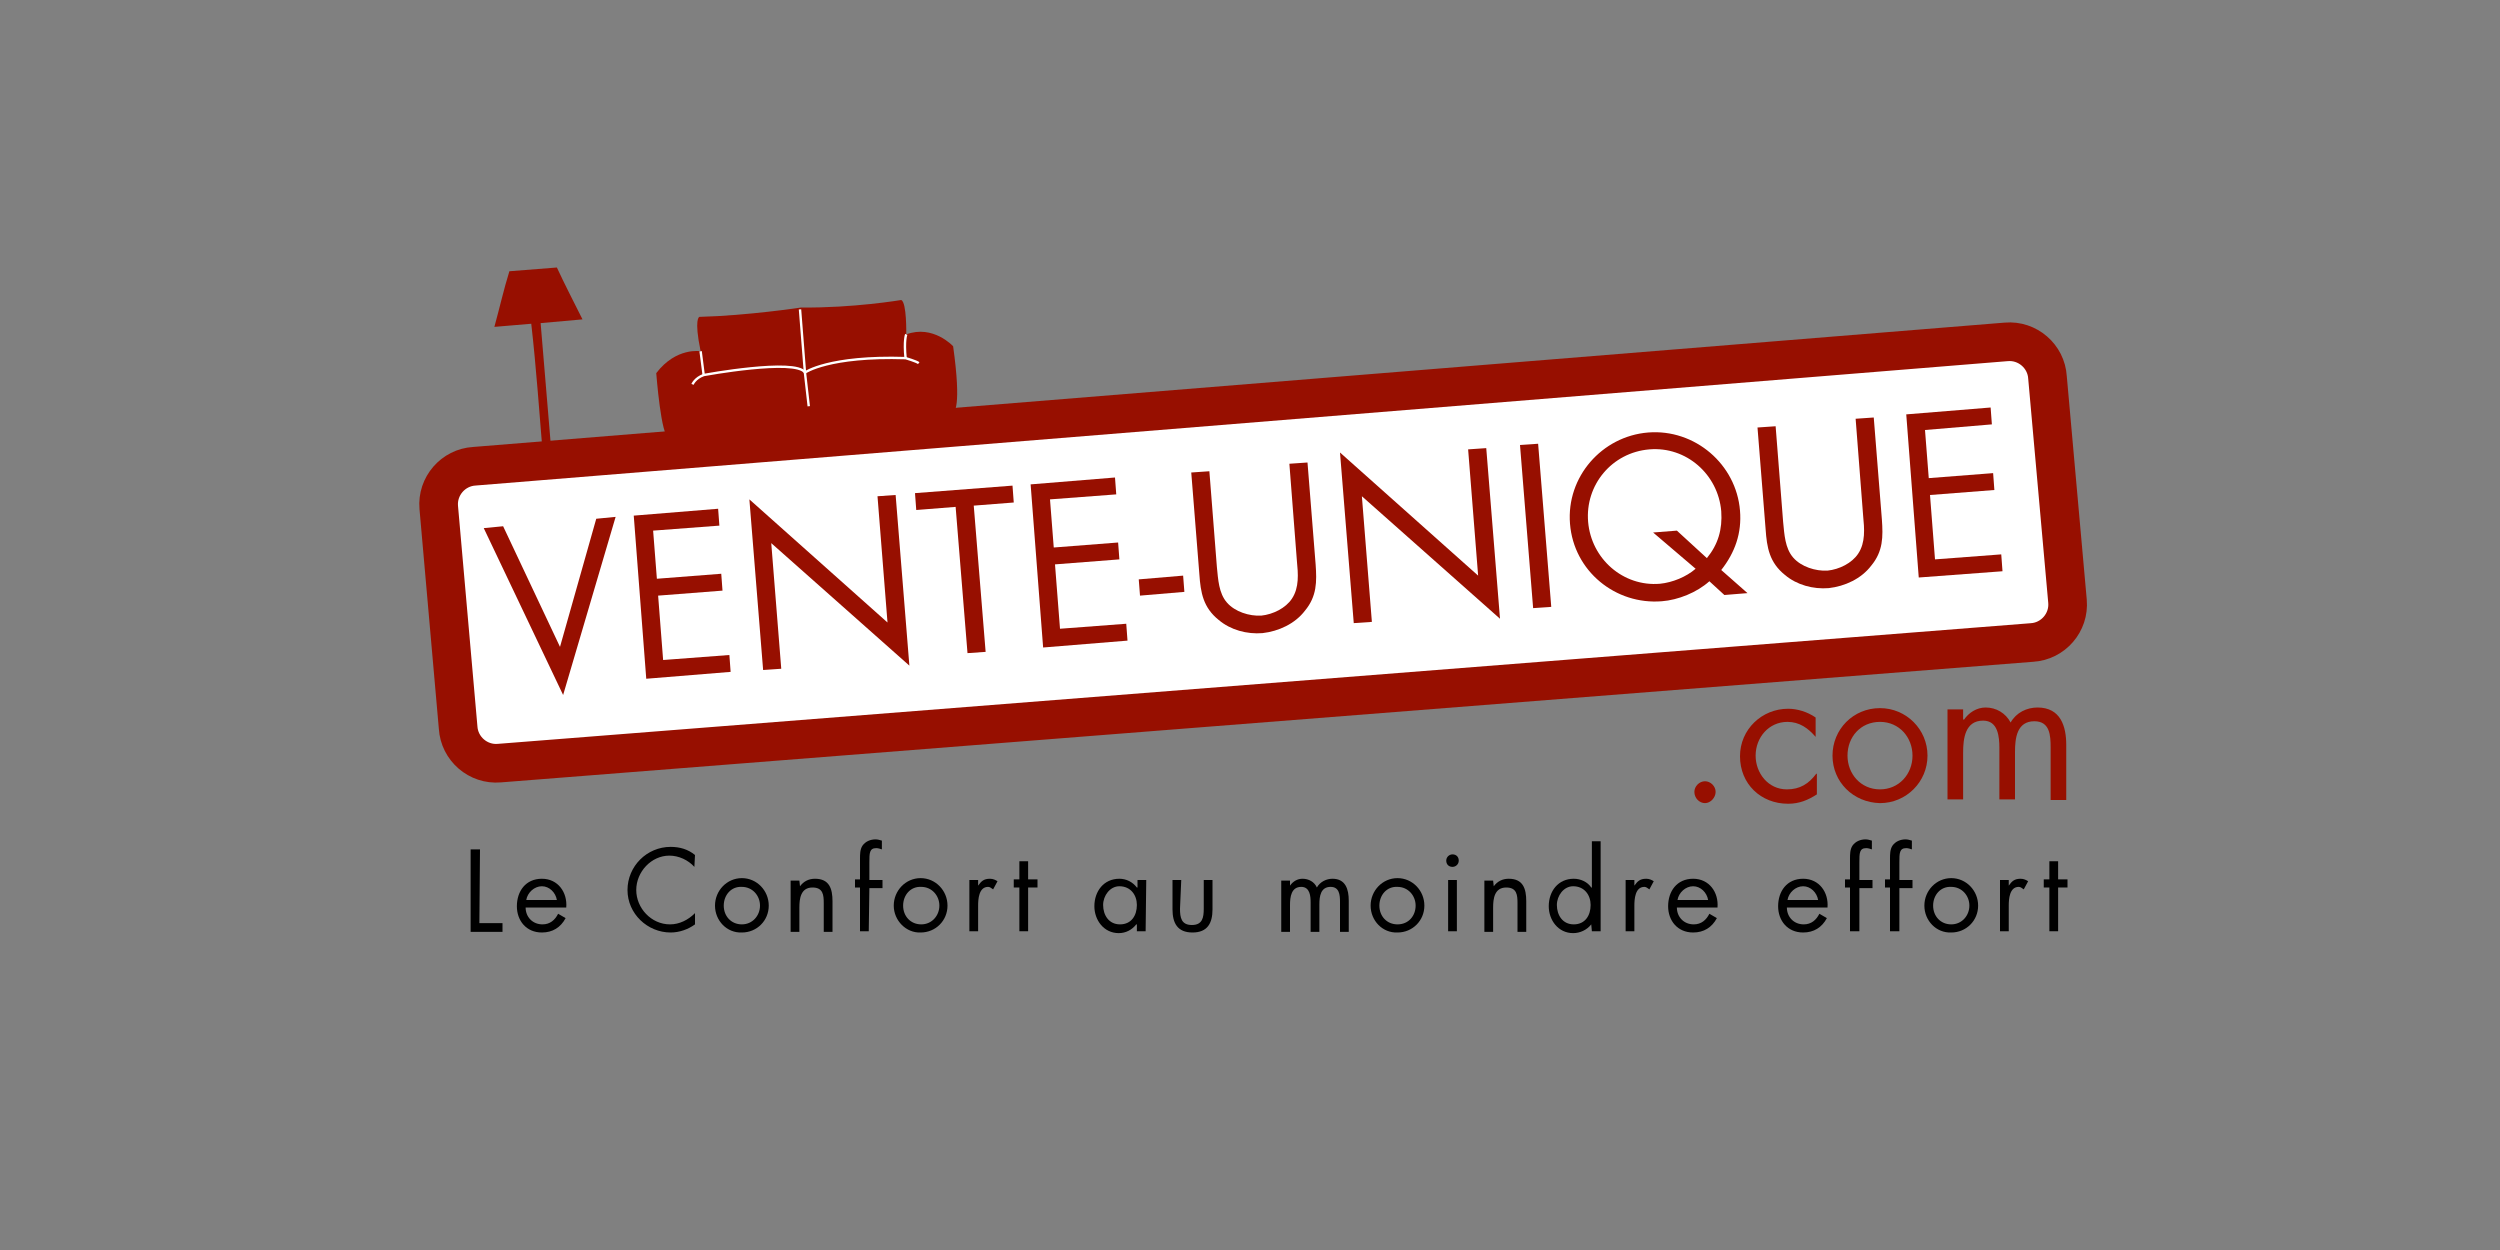 <?xml version="1.0" encoding="utf-8"?>
<!-- Generator: Adobe Illustrator 24.2.3, SVG Export Plug-In . SVG Version: 6.00 Build 0)  -->
<svg version="1.1" id="Canaux" xmlns="http://www.w3.org/2000/svg" xmlns:xlink="http://www.w3.org/1999/xlink" x="0px" y="0px"
	 viewBox="0 0 400 200" style="enable-background:new 0 0 400 200;" xml:space="preserve">
<rect x="0" y="0" width="400" height="200" fill="#808080" stroke="none"/>
<style type="text/css">
	.st0{fill:#FFFFFF;stroke:#970F00;stroke-width:6.184;}
	.st1{fill:#970F00;}
	.st2{fill:#970F00;stroke:#FFFFFF;stroke-width:5.153129e-03;}
	.st3{fill:#970F00;stroke:#FFFFFF;stroke-width:0.387;}
	.st4{fill:none;stroke:#FFFFFF;stroke-width:0.387;}
	.st5{fill-rule:evenodd;clip-rule:evenodd;fill:#970F00;}
</style>
<g id="FRANCE">
	<g>
		<path class="st0" d="M330.8,96.2c0.3,3.4-2.3,6.4-5.7,6.6L79.9,122.1c-3.4,0.3-6.4-2.3-6.6-5.7l-3.1-35.2
			c-0.3-3.4,2.3-6.4,5.7-6.6L321,54.7c3.4-0.3,6.4,2.3,6.6,5.7L330.8,96.2z"/>
		<g>
			<path class="st1" d="M89.6,103.5L95.4,83l3.1-0.3l-8.4,28.5L77.4,84.5l3.1-0.3L89.6,103.5z"/>
			<path class="st1" d="M101.4,82.5l13.5-1.1l0.2,2.7l-10.6,0.8l0.6,7.7l10.3-0.8l0.2,2.7l-10.3,0.8l0.8,10.3l10.6-0.8l0.2,2.7
				l-13.5,1.1L101.4,82.5z"/>
			<path class="st1" d="M119.9,79.9L142,99.6l-1.6-20.2l2.9-0.2l2.2,27.3l-22.1-19.6l1.6,20.1l-2.9,0.2L119.9,79.9z"/>
			<path class="st1" d="M157.7,104.3l-2.9,0.2l-1.9-23.4l-6.3,0.5l-0.2-2.7l15.6-1.2l0.2,2.7l-6.4,0.5L157.7,104.3z"/>
			<path class="st1" d="M164.9,77.5l13.5-1.1l0.2,2.7L168,79.9l0.6,7.7l10.3-0.8l0.2,2.7l-10.3,0.8l0.8,10.3l10.6-0.8l0.2,2.7
				l-13.5,1.1L164.9,77.5z"/>
			<path class="st1" d="M189.3,92.1l0.2,2.6l-7.1,0.6l-0.2-2.6L189.3,92.1z"/>
			<path class="st1" d="M194.7,90.7c0.2,2,0.3,4.2,1.6,5.7c1.3,1.5,3.6,2.2,5.5,2.1c1.9-0.2,3.9-1.2,4.9-2.7c1.2-1.8,1-4,0.8-6.1
				l-1.2-15.5l2.9-0.2l1.3,16.3c0.2,2.8,0.2,5.1-1.7,7.4c-1.6,2.1-4.2,3.3-6.8,3.6c-2.5,0.2-5.1-0.5-7-2.1c-2.5-2-2.9-4.4-3.1-7.3
				l-1.3-16.3l2.9-0.2L194.7,90.7z"/>
			<path class="st1" d="M214.4,72.4l22.1,19.7l-1.6-20.2l2.9-0.2l2.2,27.3l-22.1-19.6l1.6,20.1l-2.9,0.2L214.4,72.4z"/>
			<path class="st1" d="M248.2,97.1l-2.9,0.2l-2.1-26.1l2.9-0.2L248.2,97.1z"/>
			<path class="st1" d="M273.5,93c-2,1.8-5,3-7.6,3.2c-7.4,0.6-14.1-4.8-14.7-12.4c-0.6-7.5,5.1-14,12.5-14.6
				c7.5-0.6,14.1,5.1,14.7,12.5c0.3,3.6-0.8,6.7-3,9.5l4.2,3.7l-3.7,0.3L273.5,93z M273.1,89.3c1.8-2.2,2.5-4.6,2.3-7.5
				c-0.5-5.9-5.6-10.4-11.5-9.9c-6,0.5-10.3,5.7-9.8,11.6c0.5,5.9,5.6,10.4,11.5,9.9c2-0.2,4.2-1.1,5.7-2.4l-6.8-5.8l3.8-0.3
				L273.1,89.3z"/>
			<path class="st1" d="M285.3,83.5c0.2,2,0.3,4.2,1.6,5.7c1.3,1.5,3.6,2.2,5.5,2.1c1.9-0.2,3.9-1.2,4.9-2.7c1.2-1.8,1-4,0.8-6.1
				L296.9,67l2.9-0.2l1.3,16.3c0.2,2.8,0.2,5.1-1.7,7.4c-1.6,2.1-4.2,3.3-6.8,3.6c-2.5,0.2-5.1-0.5-7-2.1c-2.5-2-2.9-4.4-3.1-7.3
				l-1.3-16.3l2.9-0.2L285.3,83.5z"/>
			<path class="st1" d="M305,66.3l13.5-1.1l0.2,2.7L308,68.8l0.6,7.7l10.3-0.8l0.2,2.7l-10.3,0.8l0.8,10.3l10.6-0.8l0.2,2.7
				L307,92.4L305,66.3z"/>
		</g>
		<g>
			<path class="st1" d="M274.5,126.7c0,0.9-0.8,1.8-1.7,1.8s-1.7-0.8-1.7-1.8c0-0.9,0.8-1.7,1.7-1.7
				C273.7,125,274.5,125.8,274.5,126.7z"/>
			<path class="st1" d="M290.5,117.9L290.5,117.9c-1.2-1.4-2.6-2.4-4.5-2.4c-3,0-5.1,2.5-5.1,5.4c0,2.8,2,5.4,5,5.4
				c2.1,0,3.5-0.9,4.7-2.5h0.1v3.3c-1.4,0.9-2.8,1.5-4.6,1.5c-4.4,0-7.7-3.2-7.7-7.6c0-4.3,3.5-7.6,7.7-7.6c1.5,0,3.1,0.5,4.4,1.4
				V117.9L290.5,117.9z"/>
			<path class="st1" d="M293.2,120.9c0-4.2,3.3-7.6,7.6-7.6c4.2,0,7.6,3.4,7.6,7.6c0,4.2-3.4,7.6-7.6,7.6
				C296.5,128.4,293.2,125.1,293.2,120.9z M295.6,120.9c0,2.9,2.1,5.4,5.2,5.4c3,0,5.2-2.4,5.2-5.4c0-2.9-2.1-5.4-5.2-5.4
				C297.7,115.5,295.6,117.9,295.6,120.9z"/>
			<path class="st1" d="M314.2,115.2L314.2,115.2c0.8-1.2,2.1-2,3.5-2c1.7,0,3.2,0.9,4,2.4c0.9-1.6,2.6-2.4,4.3-2.4
				c3.7,0,4.6,3,4.6,6v8.8h-2.5v-8.4c0-1.9-0.1-4.2-2.6-4.2c-2.8,0-3.1,2.7-3.1,4.9v7.6h-2.5v-8.2c0-1.8-0.2-4.4-2.6-4.4
				c-2.9,0-3.2,2.9-3.2,5.1v7.5h-2.5v-14.4h2.5v1.6H314.2z"/>
		</g>
		<g>
			<path class="st1" d="M112.1,56.2c0,0-3.9-0.7-7.1,3.5c0,0,0.8,10.5,2,10.2l0.2,1.2l4.8-0.3l35.6-3.2l5-0.4v-1.3
				c0,0,1.3-0.5-0.1-10.5c0,0-3.2-3.5-7.5-1.9c0,0,0.1-5.1-0.8-5.5c0,0-7.7,1.3-16,1.2c0,0-8.6,1.3-16.3,1.5
				C111.9,50.7,111,50.9,112.1,56.2z"/>
			<path class="st2" d="M113.2,69.2"/>
			<path class="st3" d="M110.8,61.5c0,0,0.4-1,1.8-1.5c0,0,14.7-2.7,16.2-0.4c0,0,3.8-2.7,16.1-2.3c0,0,1.7,0.5,2.1,0.8"/>
			<line class="st4" x1="112.1" y1="56.2" x2="112.6" y2="60.1"/>
			<path class="st3" d="M145,53.5c0,0-0.4,0.9-0.1,3.9"/>
			<polyline class="st3" points="129.4,65 128.8,59.7 128,49.5 			"/>
		</g>
		<g>
			<path class="st5" d="M91.4,73.9c-2.4,0.2-4.7,0.4-7.2,0.6c0-0.3-0.2-0.8,0-1c0.9-0.1,1.8-0.2,2.7-0.2c-0.6-7.2-1.1-14.5-1.9-21.5
				c-2,0.2-3.9,0.3-5.9,0.5c0.8-2.9,1.5-6,2.4-8.9c2.5-0.2,5.1-0.4,7.6-0.6c1.3,2.8,2.7,5.5,4.1,8.3c-2.2,0.2-4.5,0.4-6.7,0.6
				c0.6,7.2,1.2,14.3,1.8,21.5c1-0.1,2.1-0.2,3.1-0.3C91.3,73.2,91.4,73.6,91.4,73.9z"/>
		</g>
		<g>
			<path d="M76.7,147.7h3.7v1.4h-5.1v-13.2h1.5L76.7,147.7L76.7,147.7z"/>
			<path d="M84.1,145.2c0,1.5,1.1,2.7,2.7,2.7c1.2,0,2-0.7,2.5-1.7l1.2,0.7c-0.8,1.5-2.1,2.3-3.8,2.3c-2.5,0-4-1.9-4-4.2
				c0-2.4,1.4-4.4,4-4.4c2.6,0,4.1,2.2,3.9,4.6L84.1,145.2L84.1,145.2z M89.1,144c-0.2-1.2-1.2-2.2-2.4-2.2c-1.2,0-2.3,1-2.5,2.2
				H89.1z"/>
			<path d="M111.1,138.7c-1-1.1-2.5-1.8-4-1.8c-2.9,0-5.3,2.6-5.3,5.5c0,2.9,2.4,5.5,5.4,5.5c1.5,0,2.9-0.7,4-1.8v1.8
				c-1.1,0.8-2.5,1.3-3.9,1.3c-3.7,0-6.9-3-6.9-6.8s3.1-6.9,6.9-6.9c1.5,0,2.8,0.4,3.9,1.3L111.1,138.7L111.1,138.7z"/>
			<path d="M114.4,144.9c0-2.4,1.9-4.4,4.3-4.4c2.4,0,4.3,2,4.3,4.4s-1.9,4.3-4.3,4.3C116.3,149.3,114.4,147.3,114.4,144.9z
				 M115.8,144.9c0,1.7,1.2,3,2.9,3s2.9-1.4,2.9-3c0-1.6-1.2-3-2.9-3C117,141.8,115.8,143.2,115.8,144.9z"/>
			<path d="M128,141.8L128,141.8c0.6-0.8,1.4-1.2,2.4-1.2c2.3,0,2.8,1.6,2.8,3.6v4.9h-1.4v-4.6c0-1.3-0.1-2.5-1.8-2.5
				c-1.9,0-2.1,1.8-2.1,3.2v3.9h-1.4v-8.2h1.4L128,141.8L128,141.8z"/>
			<path d="M139,149h-1.4v-7h-0.8v-1.3h0.8v-3.3c0-0.7,0-1.5,0.4-2.1c0.5-0.7,1.3-1,2.1-1c0.3,0,0.7,0.1,1,0.2v1.4
				c-0.3-0.1-0.6-0.2-0.9-0.2c-1.1,0-1.1,0.8-1.1,2.3v2.8h2.1v1.3h-2.1L139,149L139,149z"/>
			<path d="M143,144.9c0-2.4,1.9-4.4,4.3-4.4s4.3,2,4.3,4.4s-1.9,4.3-4.3,4.3C145,149.3,143,147.3,143,144.9z M144.5,144.9
				c0,1.7,1.2,3,2.9,3s2.9-1.4,2.9-3c0-1.6-1.2-3-2.9-3C145.7,141.8,144.5,143.2,144.5,144.9z"/>
			<path d="M156.5,141.7L156.5,141.7c0.5-0.7,0.9-1.1,1.9-1.1c0.5,0,0.9,0.2,1.2,0.4l-0.7,1.3c-0.3-0.2-0.5-0.4-0.8-0.4
				c-1.5,0-1.6,2-1.6,3v4.1h-1.4v-8.2h1.4L156.5,141.7L156.5,141.7z"/>
			<path d="M164.5,149h-1.4v-7h-0.9v-1.3h0.9v-2.9h1.4v2.9h1.5v1.3h-1.5V149z"/>
			<path d="M183.3,149h-1.4v-1.1h-0.1c-0.7,0.9-1.7,1.4-2.8,1.4c-2.4,0-3.9-2.1-3.9-4.3c0-2.4,1.5-4.4,4-4.4c1.1,0,2.1,0.5,2.8,1.4
				h0.1v-1.2h1.4L183.3,149L183.3,149z M176.5,144.8c0,1.6,0.9,3.1,2.7,3.1c1.8,0,2.7-1.4,2.7-3.1c0-1.6-1-3-2.8-3
				C177.6,141.8,176.5,143.3,176.5,144.8z"/>
			<path d="M188.8,145.4c0,1.4,0.2,2.6,1.9,2.6c1.7,0,1.9-1.2,1.9-2.6v-4.6h1.4v4.7c0,2.2-0.8,3.7-3.2,3.7c-2.4,0-3.2-1.5-3.2-3.7
				v-4.7h1.4L188.8,145.4L188.8,145.4z"/>
			<path d="M206.4,141.7L206.4,141.7c0.5-0.7,1.2-1.1,2-1.1c1,0,1.9,0.5,2.3,1.4c0.5-0.9,1.5-1.4,2.5-1.4c2.1,0,2.6,1.7,2.6,3.5v5
				h-1.4v-4.8c0-1.1-0.1-2.4-1.5-2.4c-1.6,0-1.8,1.5-1.8,2.8v4.4h-1.4v-4.7c0-1-0.1-2.5-1.5-2.5c-1.6,0-1.8,1.6-1.8,2.9v4.3H205
				v-8.2h1.4L206.4,141.7L206.4,141.7z"/>
			<path d="M219.3,144.9c0-2.4,1.9-4.4,4.3-4.4c2.4,0,4.3,2,4.3,4.4s-1.9,4.3-4.3,4.3C221.2,149.3,219.3,147.3,219.3,144.9z
				 M220.7,144.9c0,1.7,1.2,3,2.9,3c1.8,0,2.9-1.4,2.9-3c0-1.6-1.2-3-2.9-3C221.9,141.8,220.7,143.2,220.7,144.9z"/>
			<path d="M233.4,137.7c0,0.6-0.5,1-1,1c-0.6,0-1-0.4-1-1s0.5-1,1-1C233,136.7,233.4,137.1,233.4,137.7z M233.1,149h-1.4v-8.2h1.4
				V149z"/>
			<path d="M239,141.8L239,141.8c0.6-0.8,1.4-1.2,2.4-1.2c2.3,0,2.8,1.6,2.8,3.6v4.9h-1.4v-4.6c0-1.3-0.1-2.5-1.8-2.5
				c-1.9,0-2.1,1.8-2.1,3.2v3.9h-1.4v-8.2h1.4L239,141.8L239,141.8z"/>
			<path d="M254.6,147.9L254.6,147.9c-0.7,0.9-1.8,1.4-2.9,1.4c-2.4,0-3.9-2.1-3.9-4.3c0-2.4,1.5-4.4,4-4.4c1.1,0,2.2,0.5,2.8,1.4
				h0.1v-7.4h1.4V149h-1.4L254.6,147.9L254.6,147.9z M249.1,144.8c0,1.6,0.9,3.1,2.7,3.1c1.8,0,2.7-1.4,2.7-3.1c0-1.6-1-3-2.8-3
				C250.2,141.8,249.1,143.3,249.1,144.8z"/>
			<path d="M261.5,141.7L261.5,141.7c0.5-0.7,0.9-1.1,1.9-1.1c0.5,0,0.9,0.2,1.2,0.4l-0.7,1.3c-0.3-0.2-0.5-0.4-0.8-0.4
				c-1.5,0-1.6,2-1.6,3v4.1h-1.4v-8.2h1.4V141.7z"/>
			<path d="M268.3,145.2c0,1.5,1.1,2.7,2.7,2.7c1.2,0,2-0.7,2.5-1.7l1.2,0.7c-0.8,1.5-2.1,2.3-3.8,2.3c-2.5,0-4-1.9-4-4.2
				c0-2.4,1.4-4.4,4-4.4c2.6,0,4.1,2.2,3.9,4.6L268.3,145.2L268.3,145.2z M273.3,144c-0.2-1.2-1.2-2.2-2.4-2.2c-1.2,0-2.3,1-2.5,2.2
				H273.3z"/>
			<path d="M285.9,145.2c0,1.5,1.1,2.7,2.7,2.7c1.2,0,2-0.7,2.5-1.7l1.2,0.7c-0.8,1.5-2.1,2.3-3.8,2.3c-2.5,0-4-1.9-4-4.2
				c0-2.4,1.4-4.4,4-4.4c2.6,0,4.1,2.2,3.9,4.6L285.9,145.2L285.9,145.2z M290.9,144c-0.2-1.2-1.2-2.2-2.4-2.2c-1.2,0-2.3,1-2.5,2.2
				H290.9z"/>
			<path d="M297.4,149H296v-7h-0.8v-1.3h0.8v-3.3c0-0.7,0-1.5,0.4-2.1c0.5-0.7,1.3-1,2.1-1c0.3,0,0.7,0.1,1,0.2v1.4
				c-0.3-0.1-0.6-0.2-0.9-0.2c-1.1,0-1.1,0.8-1.1,2.3v2.8h2.1v1.3h-2.1V149z"/>
			<path d="M303.8,149h-1.4v-7h-0.8v-1.3h0.8v-3.3c0-0.7,0-1.5,0.4-2.1c0.5-0.7,1.3-1,2.1-1c0.3,0,0.7,0.1,1,0.2v1.4
				c-0.3-0.1-0.6-0.2-0.9-0.2c-1.1,0-1.1,0.8-1.1,2.3v2.8h2.1v1.3h-2.1V149z"/>
			<path d="M307.9,144.9c0-2.4,1.9-4.4,4.3-4.4c2.4,0,4.3,2,4.3,4.4s-1.9,4.3-4.3,4.3C309.8,149.3,307.9,147.3,307.9,144.9z
				 M309.3,144.9c0,1.7,1.2,3,2.9,3s2.9-1.4,2.9-3c0-1.6-1.2-3-2.9-3C310.5,141.8,309.3,143.2,309.3,144.9z"/>
			<path d="M321.4,141.7L321.4,141.7c0.5-0.7,0.9-1.1,1.9-1.1c0.5,0,0.9,0.2,1.2,0.4l-0.7,1.3c-0.3-0.2-0.5-0.4-0.8-0.4
				c-1.5,0-1.6,2-1.6,3v4.1H320v-8.2h1.4L321.4,141.7L321.4,141.7z"/>
			<path d="M329.3,149h-1.4v-7h-0.9v-1.3h0.9v-2.9h1.4v2.9h1.5v1.3h-1.5V149z"/>
		</g>
	</g>
</g>
</svg>
